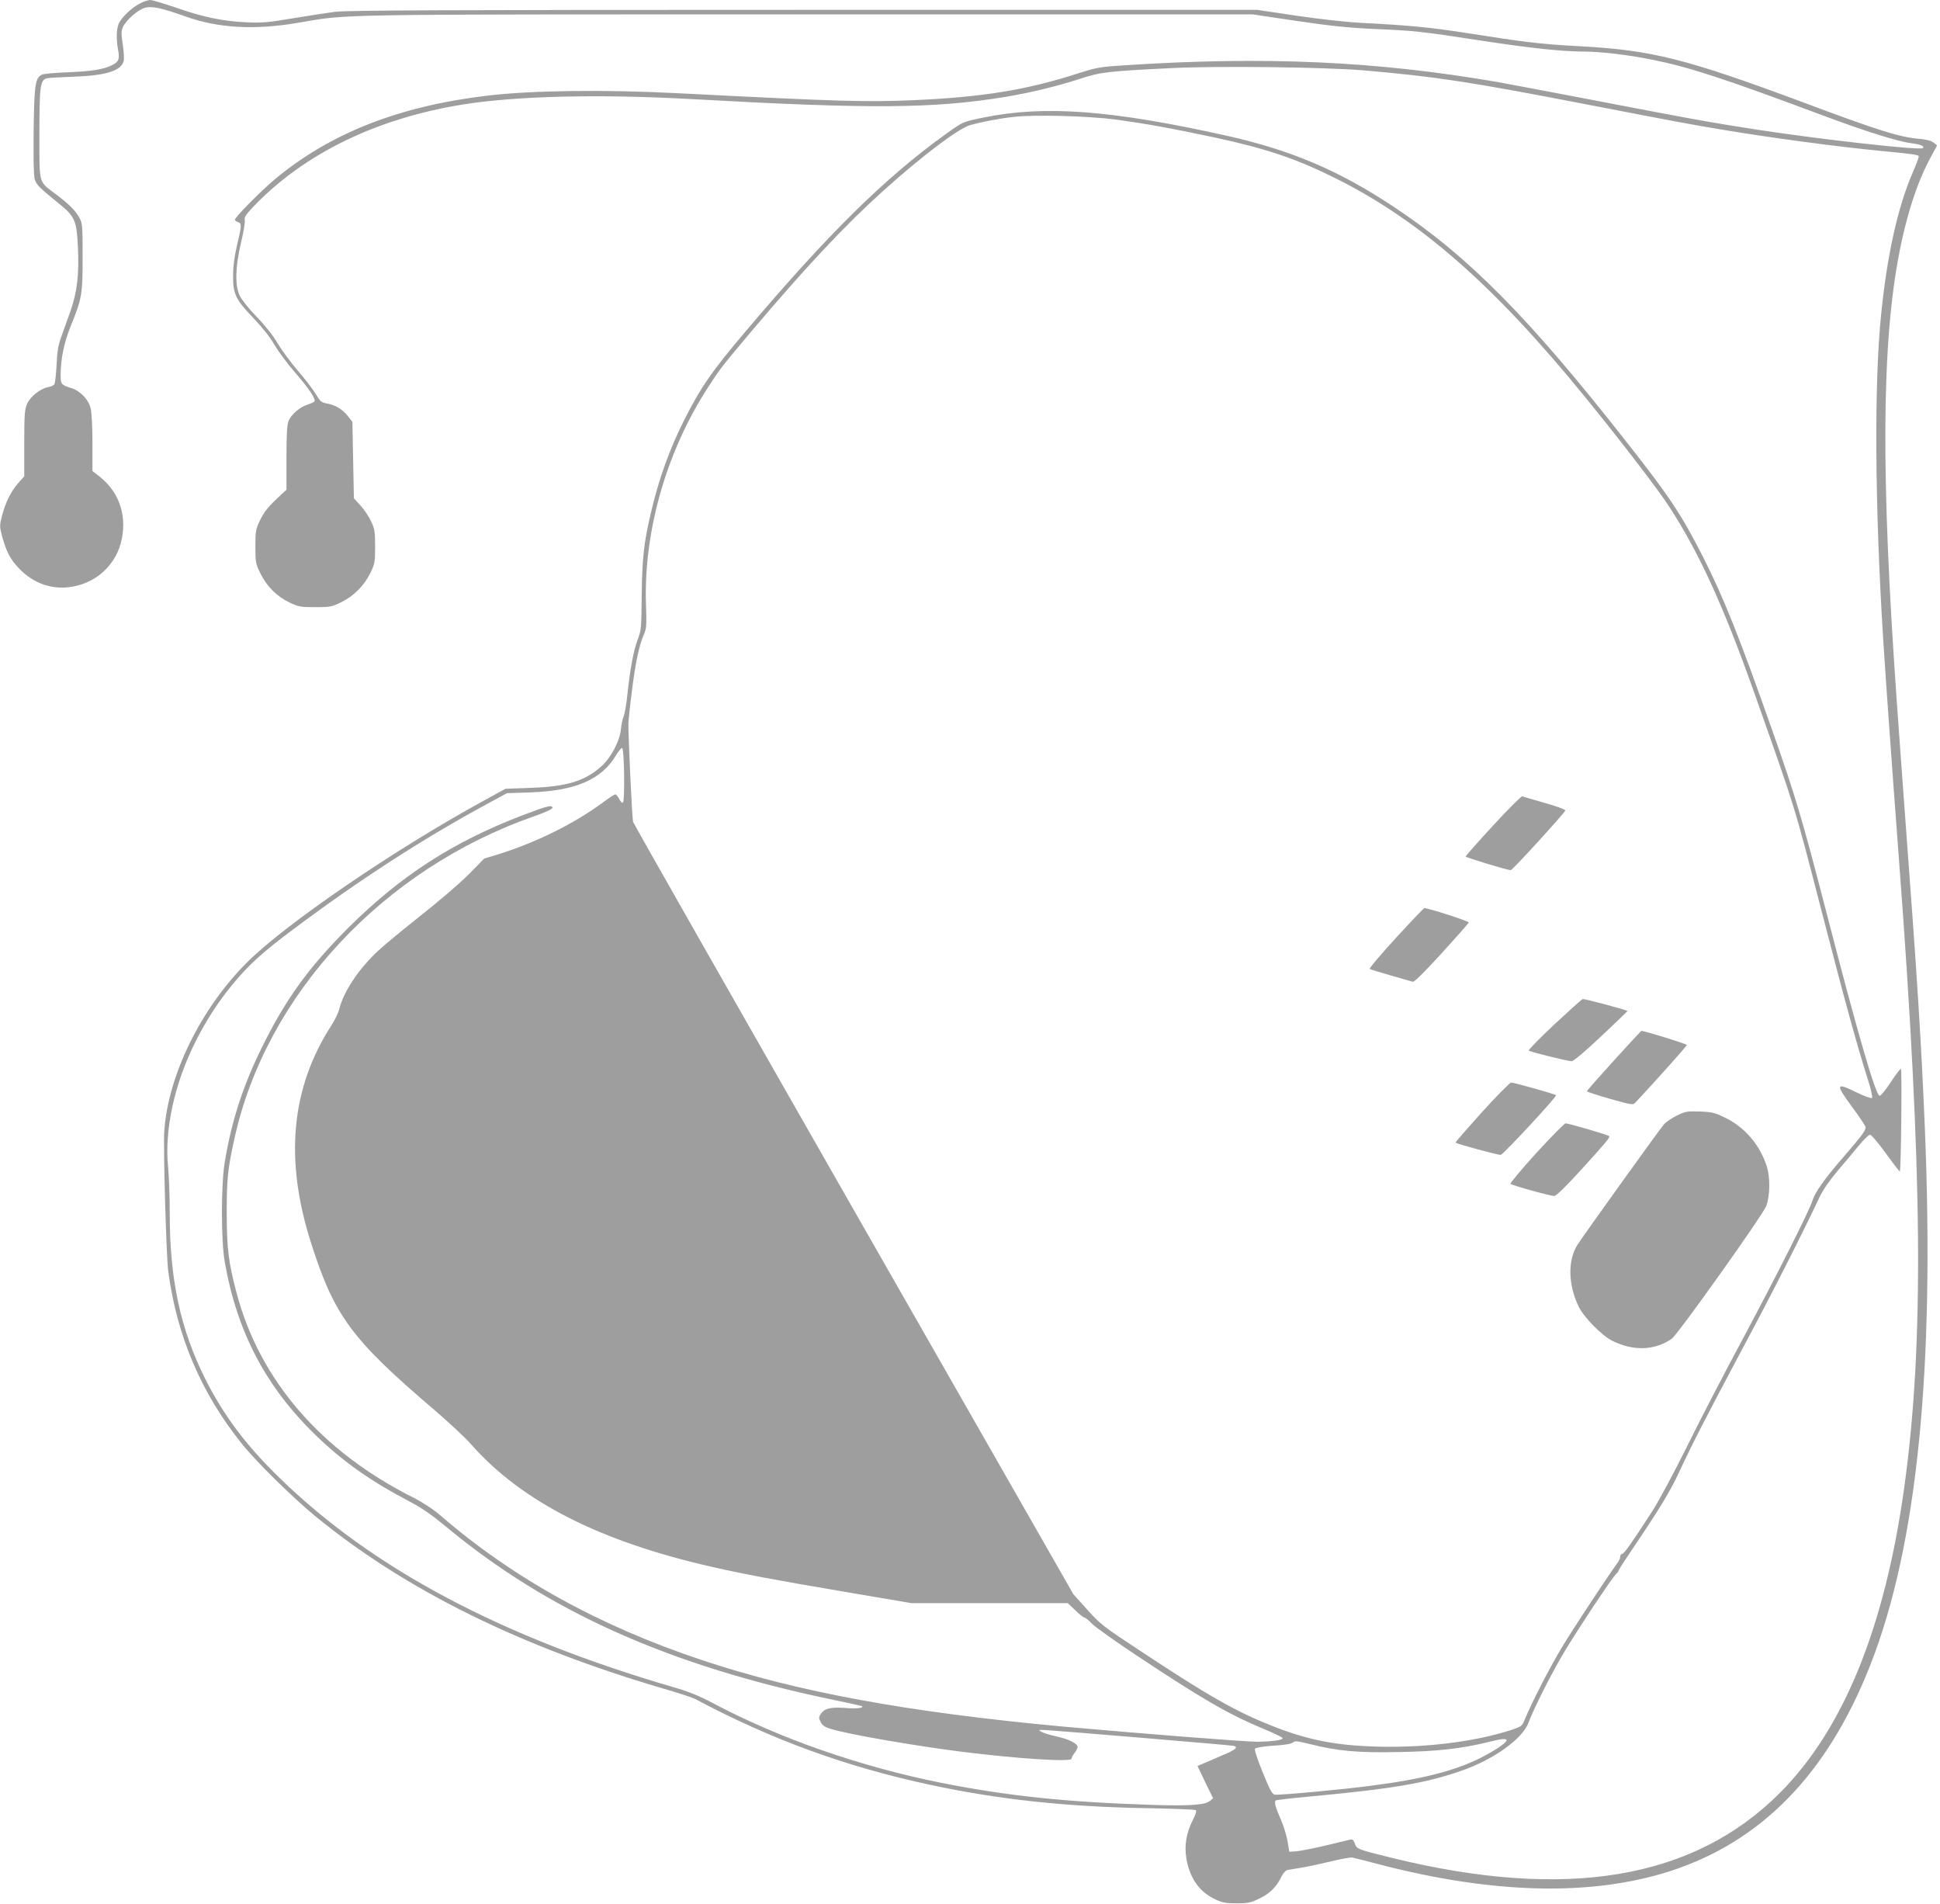 <?xml version="1.0" standalone="no"?>
<!DOCTYPE svg PUBLIC "-//W3C//DTD SVG 20010904//EN"
 "http://www.w3.org/TR/2001/REC-SVG-20010904/DTD/svg10.dtd">
<svg version="1.0" xmlns="http://www.w3.org/2000/svg"
 width="1280pt" height="1256pt" viewBox="0 0 1280 1256"
 preserveAspectRatio="xMidYMid meet">
<g transform="translate(0,1256) scale(0.1,-0.1)"
fill="#9e9e9e" stroke="none">
<path d="M923 12537 c-50 -26 -108 -79 -134 -122 -21 -33 -24 -108 -10 -183
12 -60 4 -80 -38 -101 -57 -29 -134 -41 -296 -48 -82 -3 -158 -10 -168 -15
-45 -23 -51 -66 -55 -368 -2 -189 0 -297 7 -322 11 -37 30 -56 171 -170 93
-77 106 -106 114 -275 9 -182 -5 -300 -50 -428 -20 -55 -47 -131 -61 -170 -19
-52 -26 -97 -30 -185 -3 -63 -10 -120 -15 -126 -5 -7 -24 -15 -42 -18 -50 -10
-115 -61 -137 -109 -16 -37 -19 -67 -19 -260 l0 -219 -40 -45 c-48 -55 -83
-125 -107 -215 -16 -64 -16 -71 0 -132 28 -104 54 -154 112 -215 96 -101 222
-144 352 -121 181 31 313 172 333 354 17 151 -38 282 -156 375 l-44 34 0 184
c0 106 -5 204 -12 230 -14 59 -71 117 -130 134 -61 18 -68 26 -68 78 0 110 21
216 65 326 76 187 80 211 80 460 0 207 -1 222 -22 260 -24 45 -70 91 -160 158
-110 84 -103 56 -103 394 0 319 5 357 52 367 13 3 91 7 173 10 212 7 315 39
331 103 4 14 1 63 -6 109 -10 66 -11 89 0 113 18 45 101 118 147 130 45 12
107 -1 268 -58 216 -77 454 -90 738 -42 345 59 165 56 3357 56 l2945 0 290
-43 c223 -33 340 -45 510 -53 266 -11 319 -17 695 -75 332 -51 540 -73 680
-74 121 0 299 -21 462 -54 248 -50 471 -123 1148 -376 266 -99 475 -164 562
-175 59 -7 87 -19 75 -32 -17 -16 -666 56 -1102 123 -292 45 -441 72 -1075
194 -283 54 -567 108 -630 119 -799 138 -1538 171 -2465 110 -157 -10 -180
-14 -305 -54 -338 -109 -630 -156 -1087 -176 -309 -13 -470 -9 -1548 46 -485
25 -969 19 -1260 -16 -583 -69 -1038 -248 -1402 -552 -93 -78 -263 -250 -263
-266 0 -5 9 -13 20 -16 26 -8 25 -21 -6 -152 -17 -71 -26 -139 -26 -198 -2
-123 17 -162 135 -284 57 -60 110 -126 138 -176 26 -44 86 -125 134 -180 95
-109 143 -182 129 -194 -5 -5 -26 -14 -47 -21 -49 -15 -106 -65 -123 -107 -10
-24 -14 -89 -14 -243 l0 -211 -28 -25 c-91 -85 -116 -114 -145 -173 -30 -62
-32 -72 -32 -176 0 -105 2 -114 33 -177 42 -86 109 -153 192 -192 60 -29 73
-31 170 -31 99 0 110 2 172 33 83 41 149 107 191 191 30 62 32 72 32 176 0 98
-3 116 -27 167 -14 31 -46 78 -70 104 l-43 47 -5 252 -5 252 -27 35 c-35 46
-85 77 -139 86 -39 7 -46 13 -75 62 -18 30 -71 100 -119 155 -47 55 -107 136
-133 180 -29 50 -81 116 -139 176 -52 53 -101 115 -112 140 -32 69 -28 190 9
347 17 70 28 137 25 150 -5 18 7 36 57 89 334 349 810 581 1378 673 354 57
895 70 1500 37 1197 -67 1607 -64 2085 14 161 27 336 69 487 118 140 46 185
51 613 72 311 15 1006 6 1260 -15 476 -41 700 -75 1480 -226 574 -111 692
-133 880 -164 328 -55 753 -112 1050 -141 229 -22 255 -26 255 -38 0 -7 -18
-54 -40 -105 -99 -228 -170 -549 -209 -942 -46 -457 -41 -1253 14 -2135 17
-268 60 -869 105 -1465 156 -2068 165 -3180 35 -4125 -128 -928 -401 -1599
-820 -2020 -570 -572 -1410 -713 -2562 -430 -227 56 -232 58 -244 95 -9 24
-15 29 -32 25 -12 -3 -87 -21 -167 -40 -80 -19 -165 -35 -189 -37 l-44 -3 -12
70 c-7 39 -26 102 -43 140 -37 85 -47 121 -34 129 5 3 108 15 228 26 547 51
764 88 1000 171 208 72 400 210 438 314 35 94 154 330 238 470 95 158 319 495
343 515 8 7 15 16 15 21 0 5 47 77 104 161 163 241 238 364 295 488 89 191
171 350 412 803 199 371 398 763 516 1014 19 41 66 109 115 167 46 53 110 130
142 169 33 40 66 72 74 72 9 0 56 -55 105 -123 49 -68 91 -122 92 -120 8 10
15 678 7 678 -5 0 -36 -41 -68 -90 -35 -53 -65 -89 -73 -88 -26 5 -145 414
-350 1208 -160 618 -205 770 -354 1192 -224 635 -322 881 -461 1155 -140 276
-218 394 -499 751 -649 828 -1050 1233 -1543 1559 -360 239 -677 373 -1101
468 -760 169 -1201 202 -1602 120 -142 -29 -136 -27 -256 -113 -398 -287 -770
-653 -1313 -1295 -225 -264 -302 -377 -411 -594 -93 -186 -160 -372 -211 -583
-52 -217 -63 -315 -66 -565 -2 -218 -3 -233 -27 -295 -27 -71 -50 -193 -68
-365 -6 -60 -17 -123 -24 -140 -7 -16 -15 -54 -18 -83 -6 -77 -65 -189 -128
-246 -109 -98 -229 -135 -469 -143 l-165 -6 -155 -85 c-584 -320 -1299 -809
-1551 -1061 -304 -304 -519 -742 -545 -1110 -8 -103 13 -826 26 -926 57 -429
218 -806 487 -1140 95 -119 336 -355 483 -476 595 -487 1347 -859 2305 -1140
94 -27 184 -57 200 -65 502 -268 998 -449 1556 -568 448 -96 886 -143 1411
-153 179 -3 331 -9 337 -13 8 -4 1 -26 -19 -66 -43 -84 -57 -167 -42 -255 22
-129 86 -219 191 -268 47 -22 70 -26 141 -26 76 0 93 4 152 33 69 34 111 76
144 145 10 21 27 39 39 42 11 2 52 9 90 15 39 6 126 25 194 41 69 17 134 29
145 26 12 -2 91 -23 176 -45 753 -196 1398 -211 1915 -46 606 195 1041 640
1324 1358 309 783 427 1944 361 3546 -23 555 -50 987 -125 1985 -63 855 -74
1017 -95 1365 -77 1328 -46 2102 105 2653 42 155 93 287 151 395 l45 83 -23
18 c-14 12 -47 21 -92 25 -133 11 -267 53 -772 242 -772 287 -993 343 -1469
369 -261 14 -353 25 -760 89 -227 35 -365 49 -680 65 -109 6 -281 25 -435 48
l-255 38 -2995 0 c-2370 0 -3015 -3 -3090 -13 -52 -7 -178 -26 -280 -43 -160
-27 -201 -31 -305 -26 -155 7 -285 34 -465 97 -80 27 -156 50 -170 50 -14 -1
-44 -11 -67 -23z m6442 -766 c196 -27 364 -57 645 -117 349 -75 544 -141 810
-274 551 -276 1039 -704 1631 -1430 235 -288 488 -617 563 -733 198 -305 360
-660 564 -1237 272 -768 259 -728 433 -1400 167 -645 239 -908 319 -1160 16
-52 26 -98 21 -103 -4 -4 -50 12 -101 37 -139 68 -142 57 -29 -97 45 -61 84
-119 87 -129 5 -22 -17 -52 -151 -207 -119 -137 -179 -222 -198 -279 -22 -71
-239 -500 -454 -902 -120 -223 -287 -544 -371 -715 -84 -170 -188 -364 -231
-431 -137 -212 -188 -284 -200 -284 -7 0 -13 -8 -13 -19 0 -10 -8 -29 -19 -42
-45 -59 -295 -437 -368 -559 -78 -130 -196 -359 -240 -466 -20 -50 -23 -52
-84 -73 -259 -85 -617 -126 -954 -110 -240 11 -418 49 -635 136 -239 95 -417
196 -866 493 -245 161 -264 176 -351 273 l-91 101 -1449 2535 c-796 1394
-1452 2546 -1456 2560 -6 21 -30 512 -31 646 0 17 10 113 23 214 24 192 47
301 79 375 17 38 19 60 14 203 -15 483 137 1012 416 1438 74 114 86 129 276
355 361 427 618 701 871 929 254 229 495 411 574 435 73 21 196 45 291 55 139
16 493 6 675 -18z m-3247 -4321 c1 -99 -2 -178 -7 -183 -6 -6 -15 2 -25 22 -9
17 -21 31 -26 31 -6 0 -43 -24 -83 -54 -190 -140 -441 -264 -692 -342 l-90
-27 -105 -107 c-59 -59 -198 -178 -315 -270 -115 -91 -245 -198 -288 -239
-125 -119 -219 -262 -248 -375 -6 -26 -30 -75 -52 -109 -267 -413 -311 -884
-135 -1435 153 -481 268 -637 810 -1099 97 -83 209 -187 248 -232 333 -377
849 -639 1585 -806 221 -50 411 -86 890 -167 l430 -73 515 0 515 0 50 -47 c27
-27 54 -48 60 -48 6 0 29 -18 50 -41 22 -22 153 -115 290 -206 435 -289 608
-389 832 -483 73 -30 134 -59 135 -65 4 -13 -67 -23 -165 -24 -73 -1 -770 54
-1272 99 -1032 95 -1759 228 -2395 440 -678 226 -1247 541 -1727 956 -45 39
-112 83 -175 115 -610 306 -1014 774 -1167 1350 -53 200 -65 293 -65 529 0
224 6 287 51 490 208 948 979 1777 1978 2126 74 26 120 47 120 55 0 22 -36 13
-195 -48 -460 -175 -809 -401 -1156 -747 -260 -261 -409 -467 -564 -781 -126
-254 -202 -488 -247 -760 -25 -151 -25 -516 0 -660 81 -462 272 -825 603
-1145 176 -170 357 -298 610 -431 86 -45 152 -91 238 -162 681 -568 1484 -927
2580 -1153 94 -19 172 -37 174 -39 12 -11 -36 -17 -97 -12 -103 8 -148 0 -172
-34 -18 -26 -19 -30 -4 -58 11 -23 28 -34 68 -46 120 -36 540 -109 862 -150
376 -47 725 -69 725 -46 0 7 9 24 20 38 11 14 20 32 20 39 0 23 -59 53 -140
70 -41 9 -86 23 -100 31 -23 13 -19 14 45 10 132 -9 1200 -98 1223 -103 35 -7
15 -26 -65 -59 -38 -16 -91 -39 -120 -52 l-52 -22 51 -107 52 -106 -22 -18
c-32 -26 -129 -33 -366 -26 -579 18 -969 59 -1411 147 -532 107 -1063 292
-1502 525 -88 47 -160 76 -260 105 -1135 331 -1982 780 -2597 1379 -225 218
-374 418 -495 661 -161 324 -231 651 -231 1079 0 113 -5 253 -11 313 -25 242
42 550 181 826 72 144 154 269 253 388 106 126 194 205 392 353 431 323 859
600 1281 828 l129 70 155 5 c299 11 470 85 565 246 17 28 35 49 40 47 6 -1 11
-72 13 -176z m5822 -6370 c0 -16 -78 -68 -170 -115 -172 -86 -387 -141 -722
-184 -188 -25 -609 -64 -638 -59 -16 2 -32 32 -79 148 -38 93 -56 149 -50 156
5 6 59 15 122 19 73 4 117 12 128 21 13 12 29 10 114 -11 178 -45 314 -58 585
-52 252 4 417 23 590 66 87 22 120 25 120 11z"/>
<path d="M9851 7114 c-100 -108 -181 -200 -181 -204 0 -6 277 -90 298 -90 11
0 356 378 360 394 1 6 -54 27 -134 49 -76 22 -143 41 -150 44 -7 2 -91 -82
-193 -193z"/>
<path d="M9210 6373 c-99 -108 -177 -200 -173 -204 5 -4 67 -23 138 -43 72
-21 137 -39 146 -42 10 -3 73 59 191 188 96 106 177 197 179 203 3 8 -264 94
-293 95 -4 0 -89 -89 -188 -197z"/>
<path d="M10257 5804 c-98 -92 -175 -170 -170 -174 10 -9 256 -70 283 -70 12
0 88 64 192 162 95 89 174 165 176 169 2 5 -273 79 -295 79 -5 0 -88 -75 -186
-166z"/>
<path d="M10648 5564 c-98 -108 -178 -199 -178 -202 0 -4 68 -26 152 -50 145
-41 152 -42 168 -25 128 136 340 374 340 380 0 7 -283 94 -301 93 -2 -1 -84
-89 -181 -196z"/>
<path d="M9777 5223 c-97 -108 -176 -198 -173 -200 8 -9 283 -83 298 -81 17 3
373 386 365 394 -7 7 -280 84 -297 83 -8 0 -95 -88 -193 -196z"/>
<path d="M11065 5202 c-33 -16 -72 -42 -86 -58 -24 -26 -528 -728 -571 -795
-65 -102 -62 -263 8 -408 34 -70 151 -189 219 -224 141 -71 284 -66 396 13 41
30 597 811 622 874 26 67 28 190 3 266 -46 139 -143 253 -271 316 -69 34 -87
39 -169 42 -84 3 -96 1 -151 -26z"/>
<path d="M10136 4954 c-98 -108 -174 -199 -170 -203 13 -11 266 -81 289 -80
13 0 77 63 170 165 174 191 200 222 192 230 -7 8 -268 84 -287 84 -8 0 -95
-88 -194 -196z"/>
</g>
</svg>
